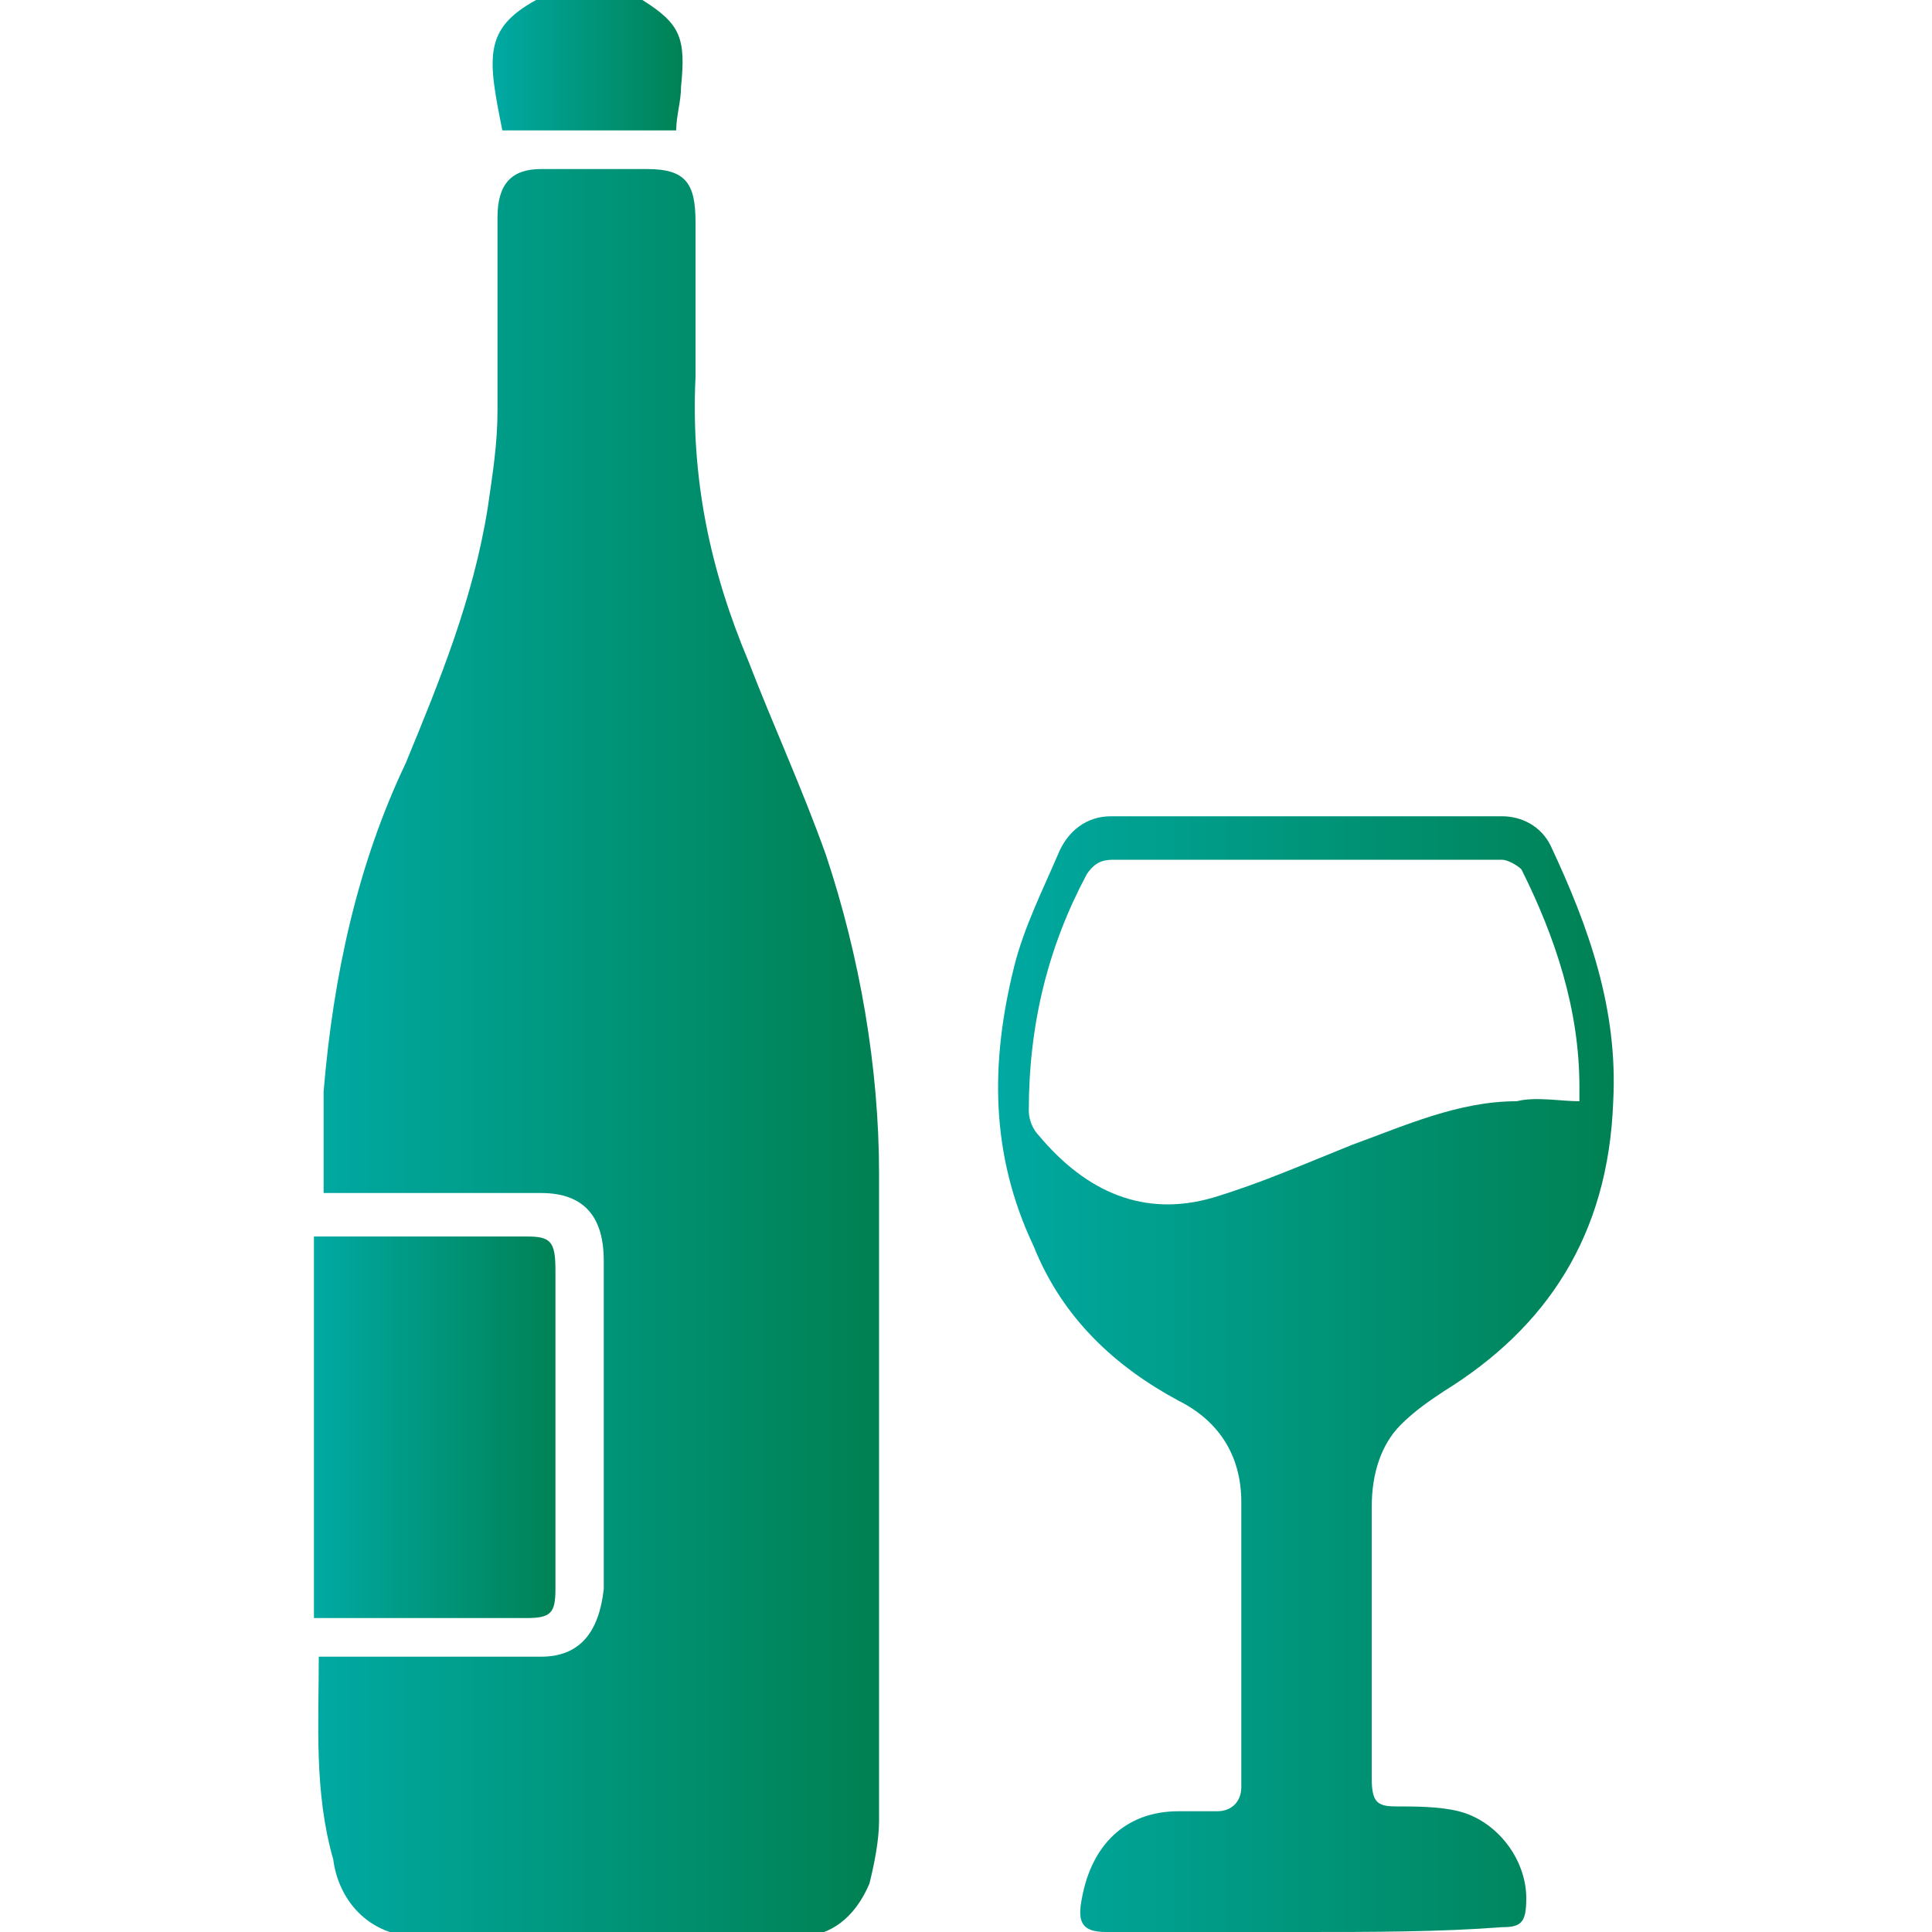 <?xml version="1.0" encoding="utf-8"?>
<!-- Generator: Adobe Illustrator 24.3.0, SVG Export Plug-In . SVG Version: 6.00 Build 0)  -->
<svg version="1.1" id="Layer_1" xmlns="http://www.w3.org/2000/svg" xmlns:xlink="http://www.w3.org/1999/xlink" x="0px" y="0px"
	 viewBox="0 0 40 40" style="enable-background:new 0 0 40 40;" xml:space="preserve">
<style type="text/css">
	.st0{fill:url(#SVGID_1_);}
	.st1{fill:url(#SVGID_2_);}
	.st2{fill:url(#SVGID_3_);}
	.st3{fill:url(#SVGID_4_);}
</style>
<g>
	<linearGradient id="SVGID_1_" gradientUnits="userSpaceOnUse" x1="10.27" y1="1.344" x2="14.185" y2="1.344">
		<stop  offset="0" style="stop-color:#00A9A2"/>
		<stop  offset="1" style="stop-color:#008153"/>
	</linearGradient>
	<path class="st0" d="M13.3,0c0.8,0.5,0.9,0.8,0.8,1.8c0,0.3-0.1,0.6-0.1,0.9c-1.2,0-2.4,0-3.6,0c-0.3-1.5-0.4-2.1,0.7-2.7
		C11.8,0,12.6,0,13.3,0z"/>
	<linearGradient id="SVGID_2_" gradientUnits="userSpaceOnUse" x1="6.55" y1="21.743" x2="17.952" y2="21.743">
		<stop  offset="0" style="stop-color:#00A9A2"/>
		<stop  offset="1" style="stop-color:#008153"/>
	</linearGradient>
	<path class="st1" d="M6.6,34.3c0.1,0,0.2,0,0.4,0c1.4,0,2.8,0,4.2,0c0.8,0,1.2-0.5,1.3-1.4c0-2.3,0-4.5,0-6.8
		c0-0.9-0.4-1.4-1.3-1.4c-1.4,0-2.8,0-4.1,0c-0.1,0-0.3,0-0.4,0c0-0.7,0-1.4,0-2.1c0.2-2.4,0.7-4.7,1.7-6.8c0.7-1.7,1.4-3.4,1.7-5.3
		c0.1-0.7,0.2-1.3,0.2-2c0-1.3,0-2.7,0-4c0-0.7,0.3-1,0.9-1c0.7,0,1.5,0,2.2,0c0.8,0,1,0.3,1,1.1c0,1.1,0,2.1,0,3.2
		c-0.1,2.1,0.3,4,1.1,5.9c0.5,1.3,1.1,2.6,1.6,4c0.7,2.1,1.1,4.4,1.1,6.6c0,4.5,0,8.9,0,13.4c0,0.4-0.1,0.9-0.2,1.3
		c-0.3,0.7-0.8,1.1-1.5,1.1c-2.6,0-5.2,0-7.8,0c-1.1,0-1.7-0.8-1.8-1.6C6.5,37.1,6.6,35.7,6.6,34.3z"/>
	<linearGradient id="SVGID_3_" gradientUnits="userSpaceOnUse" x1="20.629" y1="28.462" x2="33.459" y2="28.462">
		<stop  offset="0" style="stop-color:#00A9A2"/>
		<stop  offset="1" style="stop-color:#008153"/>
	</linearGradient>
	<path class="st2" d="M27,40c-1.4,0-2.7,0-4.1,0c-0.5,0-0.6-0.2-0.5-0.7c0.2-1.1,0.9-1.8,2-1.8c0.3,0,0.6,0,0.8,0
		c0.3,0,0.5-0.2,0.5-0.5c0-2,0-3.9,0-5.9c0-1-0.5-1.7-1.3-2.1c-1.3-0.7-2.4-1.7-3-3.2C20.5,23.9,20.5,22,21,20
		c0.2-0.8,0.6-1.6,0.9-2.3c0.2-0.5,0.6-0.8,1.1-0.8c2.7,0,5.4,0,8.1,0c0.4,0,0.8,0.2,1,0.6c0.8,1.7,1.4,3.4,1.3,5.3
		c-0.1,2.8-1.4,4.7-3.5,6c-0.3,0.2-0.6,0.4-0.9,0.7c-0.4,0.4-0.6,1-0.6,1.7c0,1.9,0,3.7,0,5.6c0,0.5,0.1,0.6,0.5,0.6
		c0.4,0,0.9,0,1.3,0.1c0.8,0.2,1.4,1,1.4,1.8c0,0.5-0.1,0.6-0.5,0.6C29.8,40,28.4,40,27,40z M32.7,22.8c0-0.1,0-0.2,0-0.3
		c0-1.6-0.5-3.1-1.2-4.5c-0.1-0.1-0.3-0.2-0.4-0.2c-0.3,0-0.6,0-0.9,0c-2.4,0-4.7,0-7.1,0c-0.2,0-0.4,0-0.6,0.3
		c-0.8,1.5-1.2,3.1-1.2,4.9c0,0.2,0.1,0.4,0.2,0.5c1,1.2,2.2,1.7,3.6,1.3c1-0.3,1.9-0.7,2.9-1.1c1.1-0.4,2.2-0.9,3.4-0.9
		C31.8,22.7,32.3,22.8,32.7,22.8z"/>
	<linearGradient id="SVGID_4_" gradientUnits="userSpaceOnUse" x1="6.541" y1="29.518" x2="11.598" y2="29.518">
		<stop  offset="0" style="stop-color:#00A9A2"/>
		<stop  offset="1" style="stop-color:#008153"/>
	</linearGradient>
	<path class="st3" d="M6.5,33.5c0-2.6,0-5.2,0-7.9c0.1,0,0.2,0,0.3,0c1.4,0,2.8,0,4.1,0c0.5,0,0.6,0.1,0.6,0.7c0,2.2,0,4.4,0,6.6
		c0,0.5-0.1,0.6-0.6,0.6c-1.4,0-2.8,0-4.2,0C6.8,33.5,6.7,33.5,6.5,33.5z"/>
</g>
</svg>
